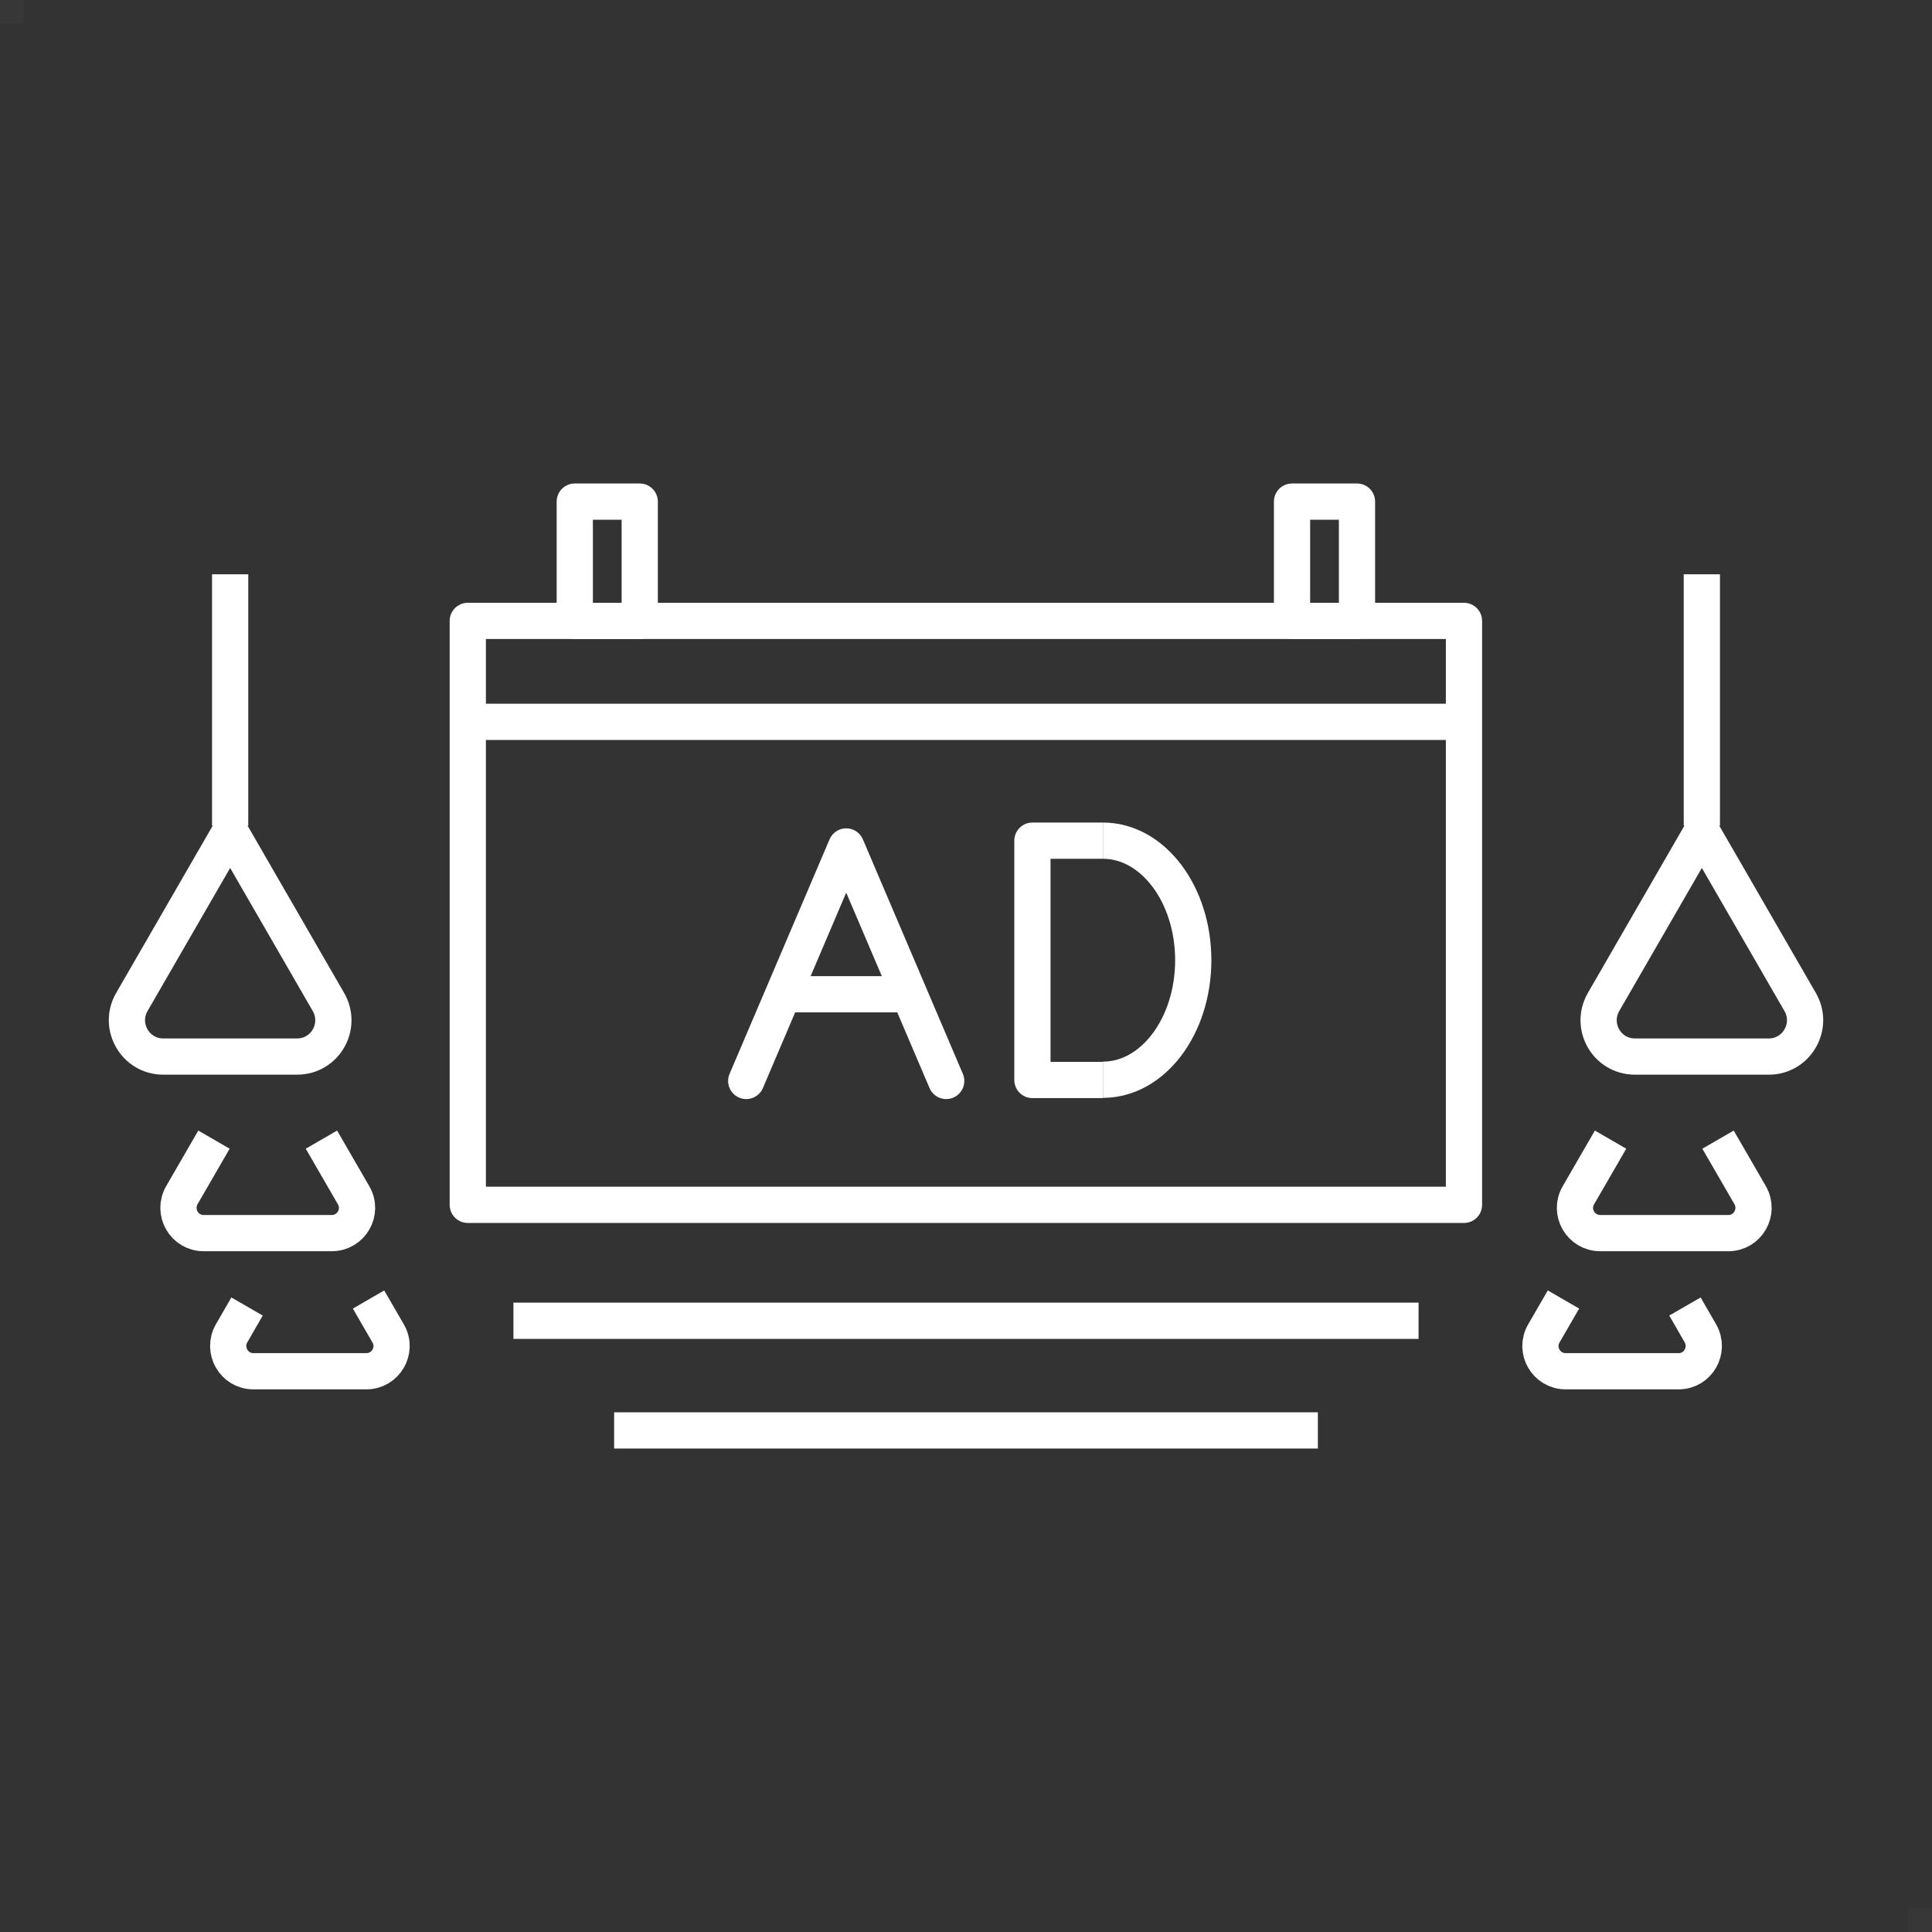 <?xml version="1.0" encoding="UTF-8"?>
<svg id="_レイヤー_2" data-name="レイヤー 2" xmlns="http://www.w3.org/2000/svg" viewBox="0 0 80 80">
  <rect x="0" y="0" width="80" height="80" fill="#333333" stroke="none"/>
  <defs>
    <style>
      .cls-1, .cls-2 {
        fill: none;
        stroke: #fff;
        stroke-linejoin: round;
        stroke-width: 1.5px;
      }

      .cls-2 {
        stroke-linecap: round;
      }

      .cls-3 {
        fill: #fff;
        opacity: .02;
      }
    </style>
  </defs>
  <g id="_10" data-name="10">
    <g>
      <g>
        <rect class="cls-3" width="1" height="1"/>
        <rect class="cls-3" x="79" y="79" width="1" height="1"/>
      </g>
      <g>
        <rect class="cls-1" x="19.37" y="25.71" width="41.25" height="24.18"/>
        <line class="cls-1" x1="58.74" y1="54.69" x2="21.26" y2="54.69"/>
        <line class="cls-1" x1="54.57" y1="59.23" x2="25.43" y2="59.23"/>
        <line class="cls-1" x1="19.37" y1="29.89" x2="60.63" y2="29.89"/>
        <g>
          <rect class="cls-1" x="23.8" y="20.77" width="2.69" height="4.94"/>
          <rect class="cls-1" x="53.5" y="20.77" width="2.69" height="4.94"/>
        </g>
        <g>
          <line class="cls-1" x1="9.53" y1="34.19" x2="9.53" y2="23.78"/>
          <path class="cls-1" d="M8.86,47.19l-1.33,2.3c-.4.7.1,1.57.9,1.57h5.31c.8,0,1.31-.87.9-1.57l-1.33-2.3"/>
          <path class="cls-1" d="M9.53,34.44l-4.07,7.05c-.58,1,.14,2.26,1.3,2.26h5.54c1.16,0,1.88-1.25,1.3-2.26l-4.07-7.05Z"/>
          <path class="cls-1" d="M10.23,54.1l-.64,1.11c-.4.7.1,1.57.9,1.57h4.68c.8,0,1.31-.87.9-1.57l-.81-1.4"/>
        </g>
        <g>
          <line class="cls-1" x1="70.47" y1="34.19" x2="70.47" y2="23.78"/>
          <path class="cls-1" d="M71.14,47.19l1.33,2.3c.4.7-.1,1.57-.9,1.57h-5.31c-.8,0-1.31-.87-.9-1.57l1.33-2.3"/>
          <path class="cls-1" d="M70.47,34.44l4.07,7.05c.58,1-.14,2.26-1.3,2.26h-5.54c-1.16,0-1.88-1.25-1.3-2.26l4.07-7.05Z"/>
          <path class="cls-1" d="M69.77,54.1l.64,1.11c.4.7-.1,1.57-.9,1.57h-4.68c-.8,0-1.31-.87-.9-1.57l.81-1.4"/>
        </g>
        <polyline class="cls-2" points="39.18 44.76 35.04 35.05 30.9 44.76"/>
        <line class="cls-1" x1="32.27" y1="41.17" x2="37.81" y2="41.17"/>
        <path class="cls-1" d="M45.67,34.81c2.07,0,3.74,2.22,3.74,4.95s-1.67,4.95-3.74,4.95"/>
        <polyline class="cls-1" points="45.67 44.72 42.75 44.72 42.75 34.81 45.67 34.81"/>
      </g>
    </g>
  </g>
</svg>
